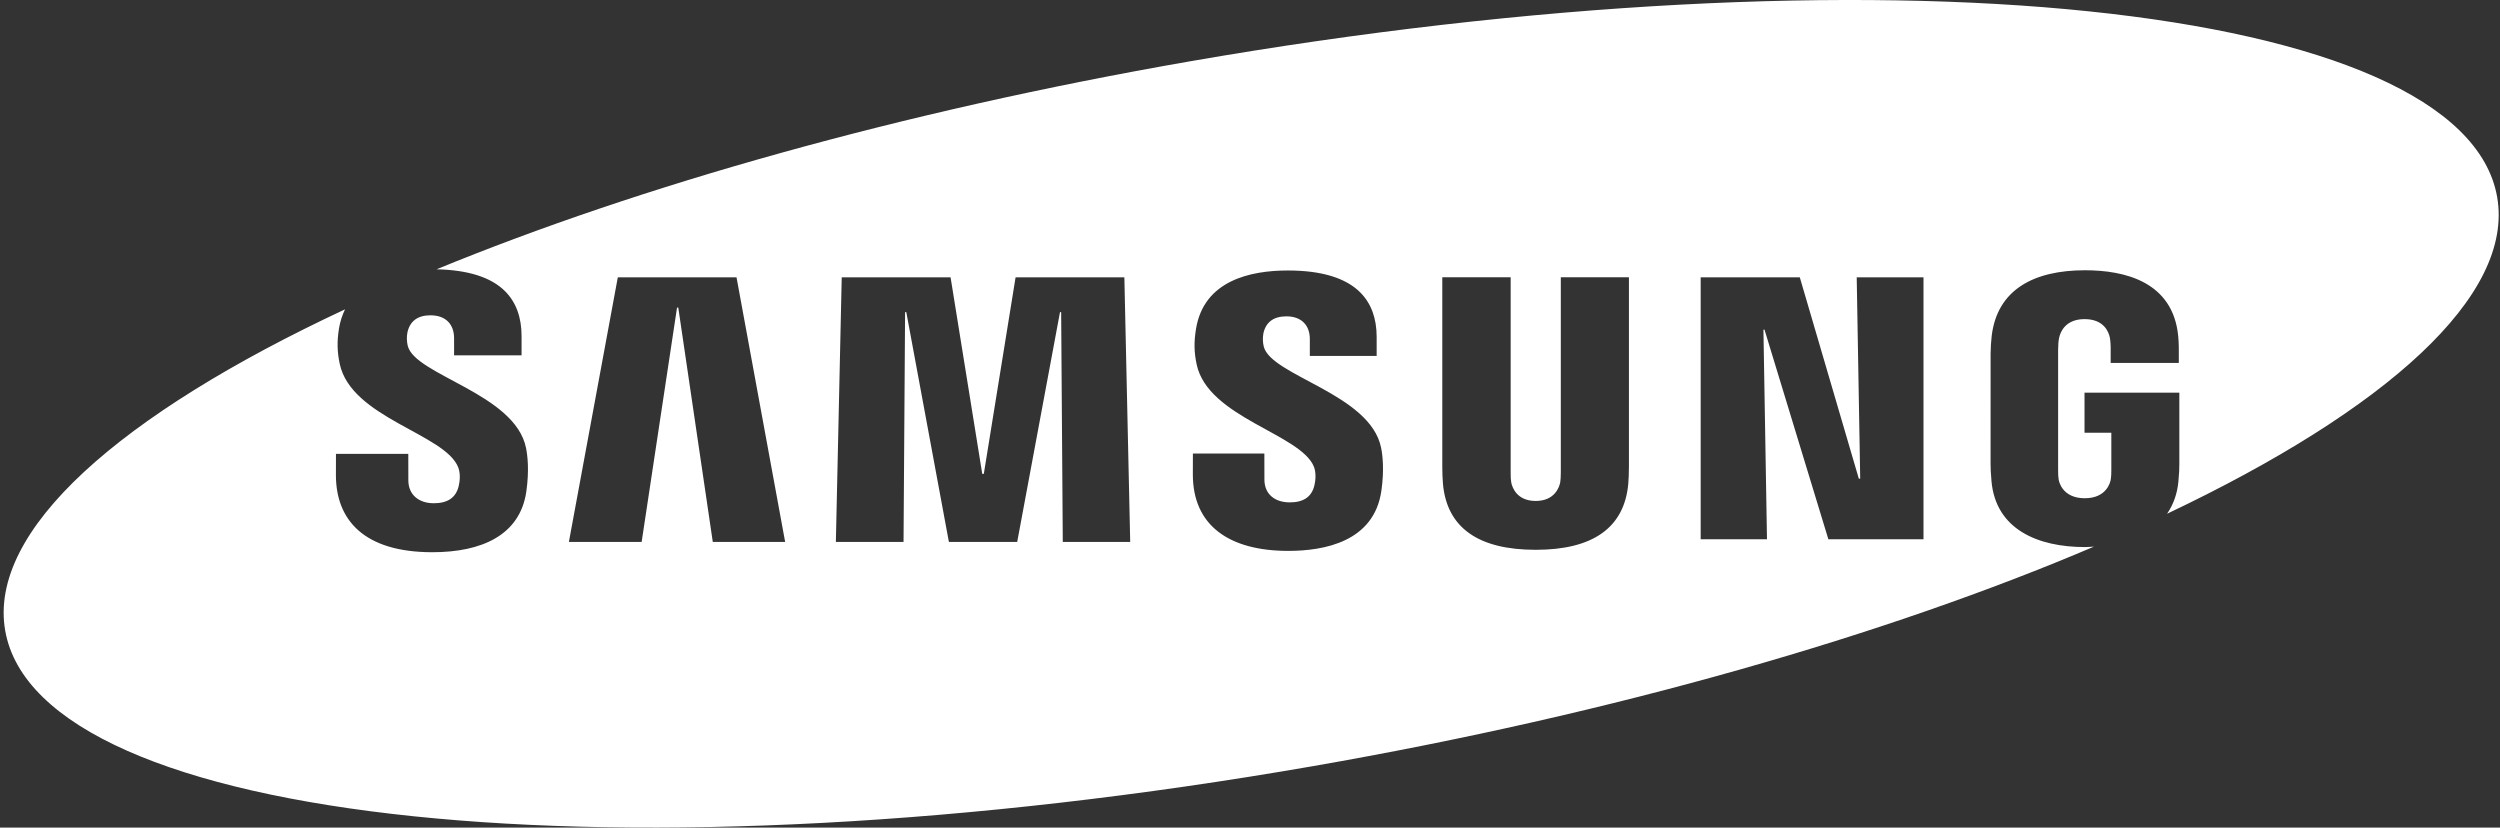 <svg width="145" height="48" viewBox="0 0 145 48" fill="none" xmlns="http://www.w3.org/2000/svg">
<rect x="0" y="0" width="145" height="48" fill="#333333" stroke="none"/>
<path id="Vector" d="M144.835 11.428C142.868 0.14 108.919 -3.383 69.006 3.559C52.244 6.477 37.109 10.779 25.322 15.619C27.133 15.659 28.475 16.074 29.291 16.887C29.929 17.525 30.251 18.4 30.251 19.491V20.611H26.337V19.622C26.337 18.798 25.843 18.288 24.967 18.288C24.231 18.288 23.778 18.62 23.632 19.274C23.583 19.532 23.588 19.798 23.648 20.054C24.066 21.764 29.878 22.826 30.51 25.983C30.593 26.389 30.705 27.258 30.528 28.501C30.166 31.047 27.927 32.029 25.077 32.029C21.099 32.029 19.483 30.147 19.483 27.552L19.486 26.324H23.681L23.684 27.853C23.684 28.713 24.309 29.188 25.161 29.188C25.968 29.188 26.44 28.863 26.603 28.199C26.678 27.894 26.712 27.444 26.574 27.099C25.798 25.154 20.371 24.245 19.703 21.099C19.554 20.392 19.541 19.79 19.665 19.029C19.729 18.652 19.846 18.285 20.013 17.941C6.939 24.049 -0.709 30.77 0.301 36.574C2.271 47.863 36.219 51.382 76.131 44.44C93.676 41.389 109.449 36.821 121.454 31.703C121.28 31.712 121.111 31.73 120.931 31.73C118.199 31.73 115.76 30.708 115.507 27.918C115.463 27.41 115.455 27.198 115.453 26.909L115.455 20.496C115.455 20.219 115.487 19.734 115.518 19.483C115.842 16.787 117.975 15.675 120.933 15.675C123.221 15.675 126.027 16.331 126.335 19.485C126.376 19.881 126.372 20.304 126.371 20.443V21.049H122.419V20.145C122.419 20.125 122.413 19.788 122.37 19.577C122.305 19.255 122.03 18.509 120.904 18.509C119.792 18.509 119.504 19.256 119.432 19.578C119.391 19.754 119.371 20.007 119.371 20.288V27.258C119.368 27.5 119.38 27.689 119.405 27.828C119.424 27.938 119.624 28.898 120.918 28.898C122.203 28.898 122.402 27.938 122.42 27.828C122.454 27.64 122.458 27.415 122.457 27.258V25.098H120.902V22.773H126.402V26.91C126.4 27.192 126.396 27.4 126.348 27.918C126.282 28.65 126.051 29.269 125.69 29.798C138.42 23.759 145.833 17.147 144.835 11.428ZM41.342 31.434L39.34 17.841H39.268L37.215 31.434H32.995L35.833 16.084H42.718L45.539 31.434H41.342ZM61.641 31.434L61.547 18.104H61.48L58.997 31.434H55.036L52.565 18.104H52.495L52.405 31.434H48.48L48.82 16.084H55.133L56.971 27.486H57.061L58.904 16.084H65.213L65.552 31.434H61.641ZM80.121 28.459C79.699 31.432 76.784 31.952 74.723 31.952C71.302 31.952 69.185 30.491 69.185 27.518L69.188 26.305H73.333L73.336 27.816C73.336 28.636 73.914 29.138 74.808 29.138C75.605 29.138 76.072 28.818 76.234 28.162C76.309 27.855 76.34 27.409 76.208 27.072C75.444 25.163 70.06 24.228 69.405 21.131C69.255 20.429 69.245 19.832 69.368 19.079C69.823 16.272 72.52 15.688 74.691 15.688C76.633 15.688 78.046 16.112 78.894 16.959C79.526 17.591 79.846 18.459 79.846 19.538V20.645H75.97V19.668C75.97 18.832 75.45 18.348 74.615 18.348C73.874 18.348 73.426 18.677 73.279 19.324C73.231 19.58 73.237 19.843 73.297 20.096C73.713 21.798 79.473 22.839 80.103 25.965C80.185 26.364 80.297 27.22 80.121 28.459ZM94.478 27.064C94.483 27.352 94.455 27.927 94.439 28.075C94.203 30.604 92.392 31.889 89.072 31.889C85.738 31.889 83.926 30.604 83.692 28.075C83.665 27.74 83.652 27.404 83.653 27.067V16.08H87.619V27.413C87.615 27.667 87.628 27.854 87.653 27.984C87.702 28.236 87.953 29.055 89.072 29.055C90.188 29.055 90.439 28.236 90.491 27.987C90.513 27.853 90.527 27.657 90.527 27.413V16.08H94.478V27.064ZM111.563 31.277H106.045L102.341 19.119H102.279L102.485 31.277H98.639V16.084H104.388L107.812 27.763H107.892L107.689 16.084H111.563V31.277Z" fill="white"/>
</svg>
